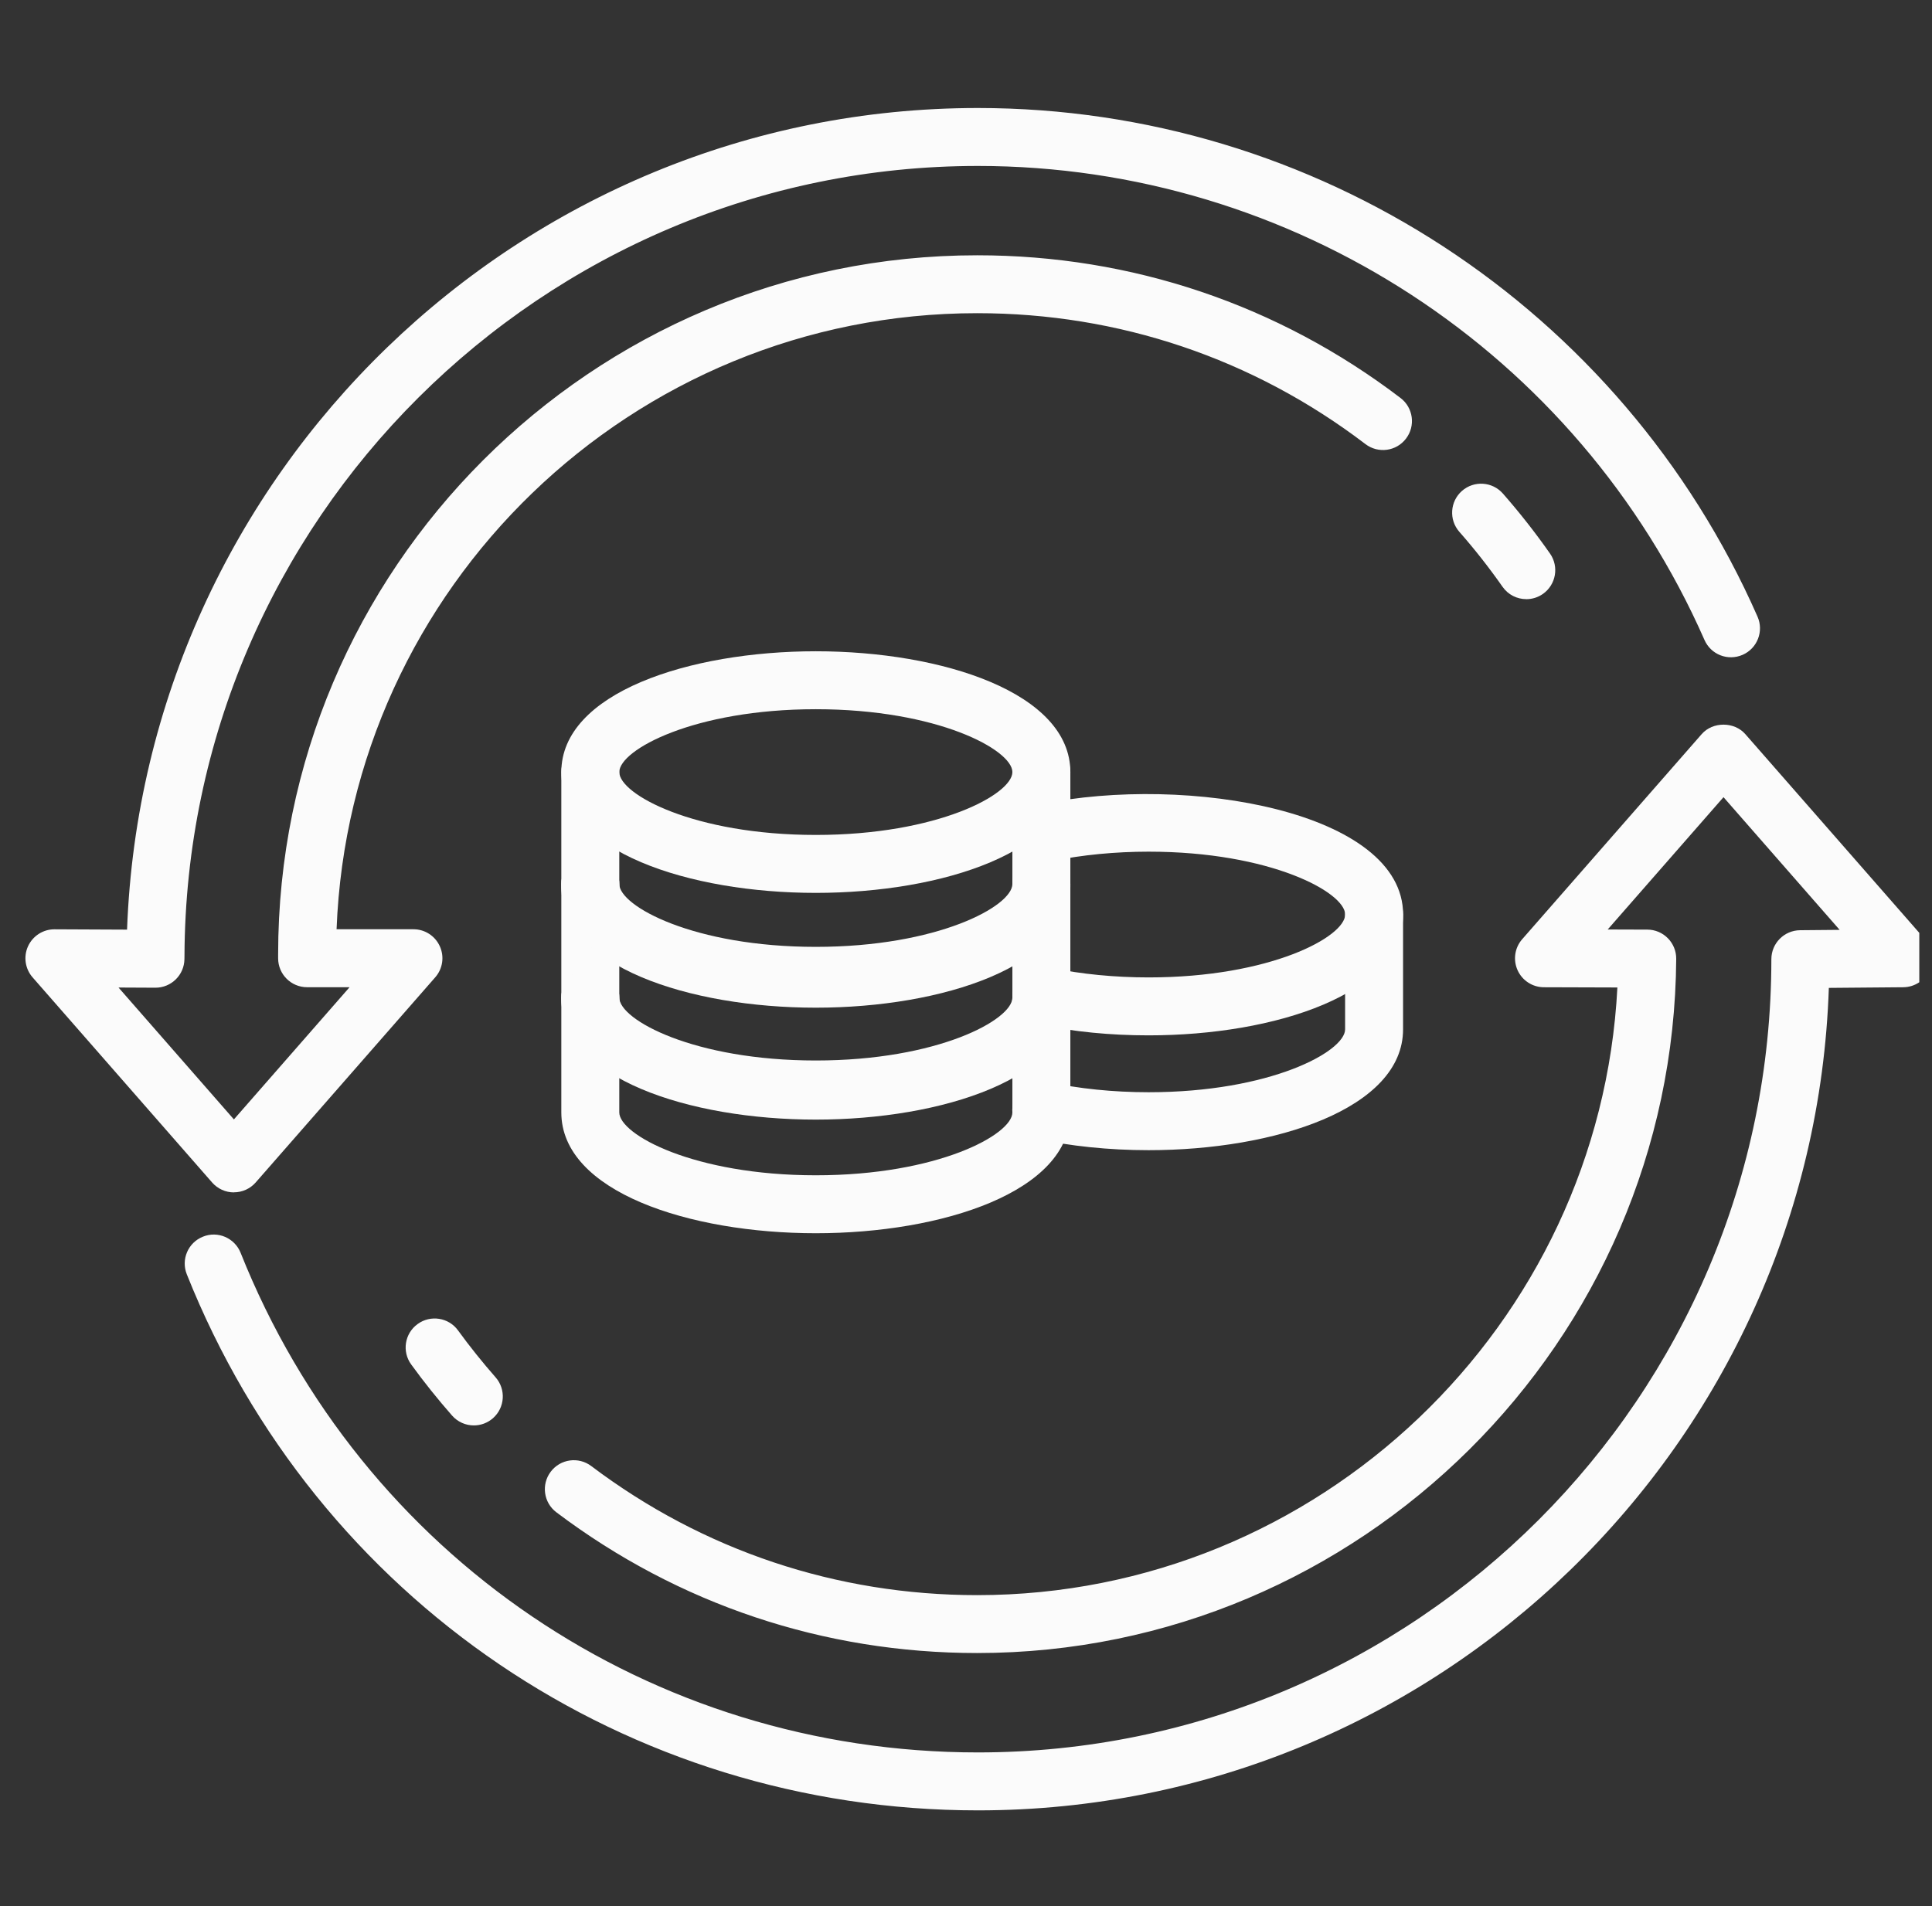 <?xml version="1.0" encoding="UTF-8"?>
<svg xmlns="http://www.w3.org/2000/svg" width="76" height="75" viewBox="0 0 76 75" fill="none">
  <rect x="0" y="0" width="76" height="75" fill="#333333" stroke="none"/>
  <g clip-path="url(#clip0_278_6149)">
    <path d="M45.182 40.739C43.675 40.739 42.234 40.597 40.9 40.318C40.284 40.191 39.889 39.585 40.019 38.968C40.146 38.354 40.743 37.95 41.368 38.087C42.532 38.33 43.851 38.459 45.183 38.459C49.98 38.459 52.915 36.857 52.915 35.985C52.915 35.113 49.98 33.511 45.183 33.511C43.873 33.511 42.566 33.638 41.404 33.877C40.78 34.003 40.184 33.607 40.056 32.991C39.93 32.375 40.325 31.772 40.942 31.644C46.733 30.454 55.195 31.933 55.195 35.985C55.195 39.105 50.158 40.739 45.183 40.739H45.182Z" fill="#FBFBFB"></path>
    <path d="M45.182 45.257C43.626 45.257 42.08 45.097 40.715 44.796C40.101 44.66 39.712 44.052 39.848 43.437C39.983 42.823 40.584 42.436 41.207 42.57C42.413 42.835 43.788 42.977 45.181 42.977C49.978 42.977 52.913 41.375 52.913 40.503V35.985C52.913 35.355 53.423 34.845 54.053 34.845C54.684 34.845 55.193 35.355 55.193 35.985V40.503C55.193 43.623 50.156 45.257 45.181 45.257H45.182Z" fill="#FBFBFB"></path>
    <path d="M32.092 39.537C27.117 39.537 22.081 37.904 22.081 34.783C22.081 34.153 22.59 33.644 23.221 33.644C23.851 33.644 24.361 34.153 24.361 34.783C24.361 35.656 27.296 37.257 32.092 37.257C36.888 37.257 39.825 35.656 39.825 34.783C39.825 34.153 40.334 33.644 40.965 33.644C41.595 33.644 42.105 34.153 42.105 34.783C42.105 37.904 37.067 39.537 32.092 39.537Z" fill="#FBFBFB"></path>
    <path d="M32.092 44.054C27.117 44.054 22.081 42.42 22.081 39.3V34.783C22.081 34.153 22.59 33.644 23.221 33.644C23.851 33.644 24.361 34.153 24.361 34.783V39.3C24.361 40.172 27.296 41.774 32.092 41.774C36.888 41.774 39.825 40.172 39.825 39.3V34.783C39.825 34.153 40.334 33.644 40.965 33.644C41.595 33.644 42.105 34.153 42.105 34.783V39.3C42.105 42.42 37.067 44.054 32.092 44.054Z" fill="#FBFBFB"></path>
    <path d="M32.092 35.133C27.117 35.133 22.081 33.5 22.081 30.38C22.081 27.26 27.117 25.626 32.092 25.626C37.067 25.626 42.105 27.26 42.105 30.38C42.105 33.5 37.067 35.133 32.092 35.133ZM32.092 27.906C27.296 27.906 24.361 29.508 24.361 30.38C24.361 31.252 27.296 32.853 32.092 32.853C36.888 32.853 39.825 31.252 39.825 30.38C39.825 29.508 36.889 27.906 32.092 27.906Z" fill="#FBFBFB"></path>
    <path d="M32.092 39.65C27.117 39.65 22.081 38.017 22.081 34.896V30.38C22.081 29.749 22.59 29.24 23.221 29.24C23.851 29.24 24.361 29.749 24.361 30.38V34.896C24.361 35.768 27.296 37.37 32.092 37.37C36.888 37.37 39.825 35.768 39.825 34.896V30.38C39.825 29.749 40.334 29.24 40.965 29.24C41.595 29.24 42.105 29.749 42.105 30.38V34.896C42.105 38.017 37.067 39.65 32.092 39.65Z" fill="#FBFBFB"></path>
    <path d="M32.092 48.525C27.117 48.525 22.081 46.891 22.081 43.771V39.255C22.081 38.624 22.59 38.114 23.221 38.114C23.851 38.114 24.361 38.624 24.361 39.255V43.771C24.361 44.643 27.296 46.245 32.092 46.245C36.888 46.245 39.825 44.643 39.825 43.771V39.255C39.825 38.624 40.334 38.114 40.965 38.114C41.595 38.114 42.105 38.624 42.105 39.255V43.771C42.105 46.891 37.067 48.525 32.092 48.525Z" fill="#FBFBFB"></path>
    <path d="M32.092 44.008C27.117 44.008 22.081 42.375 22.081 39.255C22.081 38.624 22.59 38.114 23.221 38.114C23.851 38.114 24.361 38.624 24.361 39.255C24.361 40.127 27.296 41.728 32.092 41.728C36.888 41.728 39.825 40.127 39.825 39.255C39.825 38.624 40.334 38.114 40.965 38.114C41.595 38.114 42.105 38.624 42.105 39.255C42.105 42.375 37.067 44.008 32.092 44.008Z" fill="#FBFBFB"></path>
    <path d="M38.468 71.234C24.671 71.234 12.456 62.954 7.348 50.14C7.114 49.556 7.399 48.892 7.985 48.66C8.568 48.422 9.233 48.712 9.466 49.297C14.226 61.238 25.611 68.954 38.469 68.954C55.68 68.954 69.681 54.952 69.681 37.742C69.681 37.116 70.185 36.608 70.811 36.602L72.367 36.588L67.798 31.367L63.243 36.573L64.801 36.578C65.104 36.578 65.395 36.7 65.607 36.915C65.821 37.131 65.94 37.421 65.938 37.726C65.842 52.788 53.506 65.043 38.44 65.043C32.41 65.043 26.686 63.128 21.886 59.505C21.384 59.127 21.284 58.412 21.664 57.909C22.042 57.407 22.757 57.306 23.26 57.687C27.661 61.009 32.911 62.765 38.44 62.765C51.873 62.765 62.939 52.141 63.624 38.855L60.733 38.846C60.287 38.846 59.882 38.583 59.698 38.176C59.515 37.769 59.584 37.293 59.879 36.956L66.94 28.886C67.374 28.389 68.222 28.389 68.656 28.886L75.719 36.956C76.012 37.291 76.082 37.767 75.9 38.173C75.719 38.578 75.315 38.842 74.871 38.846L71.942 38.871C71.343 56.817 56.558 71.234 38.469 71.234H38.468Z" fill="#FBFBFB"></path>
    <path d="M18.639 56.087C18.324 56.087 18.008 55.955 17.783 55.699C17.222 55.06 16.681 54.386 16.176 53.689C15.805 53.181 15.917 52.468 16.428 52.098C16.934 51.728 17.65 51.839 18.019 52.35C18.483 52.988 18.98 53.608 19.495 54.194C19.91 54.667 19.865 55.388 19.392 55.803C19.176 55.993 18.907 56.087 18.639 56.087Z" fill="#FBFBFB"></path>
    <path d="M9.201 46.918C8.872 46.918 8.561 46.776 8.344 46.528L1.282 38.457C0.987 38.119 0.917 37.64 1.103 37.233C1.289 36.828 1.693 36.566 2.14 36.566H2.145L4.998 36.579C5.662 18.609 20.447 4.25 38.468 4.25C51.747 4.25 63.786 12.106 69.136 24.262C69.391 24.839 69.128 25.512 68.553 25.765C67.969 26.02 67.303 25.756 67.05 25.181C62.063 13.851 50.844 6.53 38.468 6.53C21.325 6.53 7.324 20.476 7.257 37.617C7.257 37.622 7.255 37.737 7.255 37.741C7.246 38.364 6.738 38.864 6.115 38.864H6.111L4.662 38.857L9.201 44.046L13.751 38.845H12.081C11.453 38.845 10.943 38.338 10.941 37.71V37.548C10.941 22.38 23.277 10.045 38.44 10.045C44.515 10.045 50.274 11.986 55.095 15.661C55.594 16.042 55.691 16.758 55.309 17.258C54.93 17.758 54.215 17.857 53.712 17.473C49.293 14.104 44.01 12.323 38.44 12.323C24.861 12.323 13.756 23.11 13.24 36.564H16.264C16.712 36.564 17.116 36.825 17.301 37.233C17.487 37.64 17.416 38.118 17.122 38.454L10.06 46.525C9.843 46.774 9.531 46.915 9.203 46.915L9.201 46.918Z" fill="#FBFBFB"></path>
    <path d="M60.04 23.575C59.681 23.575 59.327 23.406 59.106 23.088C58.58 22.338 58.009 21.61 57.406 20.925C56.991 20.451 57.038 19.731 57.511 19.315C57.985 18.901 58.704 18.947 59.12 19.42C59.777 20.169 60.401 20.963 60.974 21.782C61.334 22.297 61.21 23.007 60.694 23.37C60.495 23.509 60.267 23.576 60.041 23.576L60.04 23.575Z" fill="#FBFBFB"></path>
  </g>
  <defs>
    <clipPath id="clip0_278_6149">
      <rect width="75" height="75" fill="white" transform="translate(0.5)"></rect>
    </clipPath>
  </defs>
</svg>
